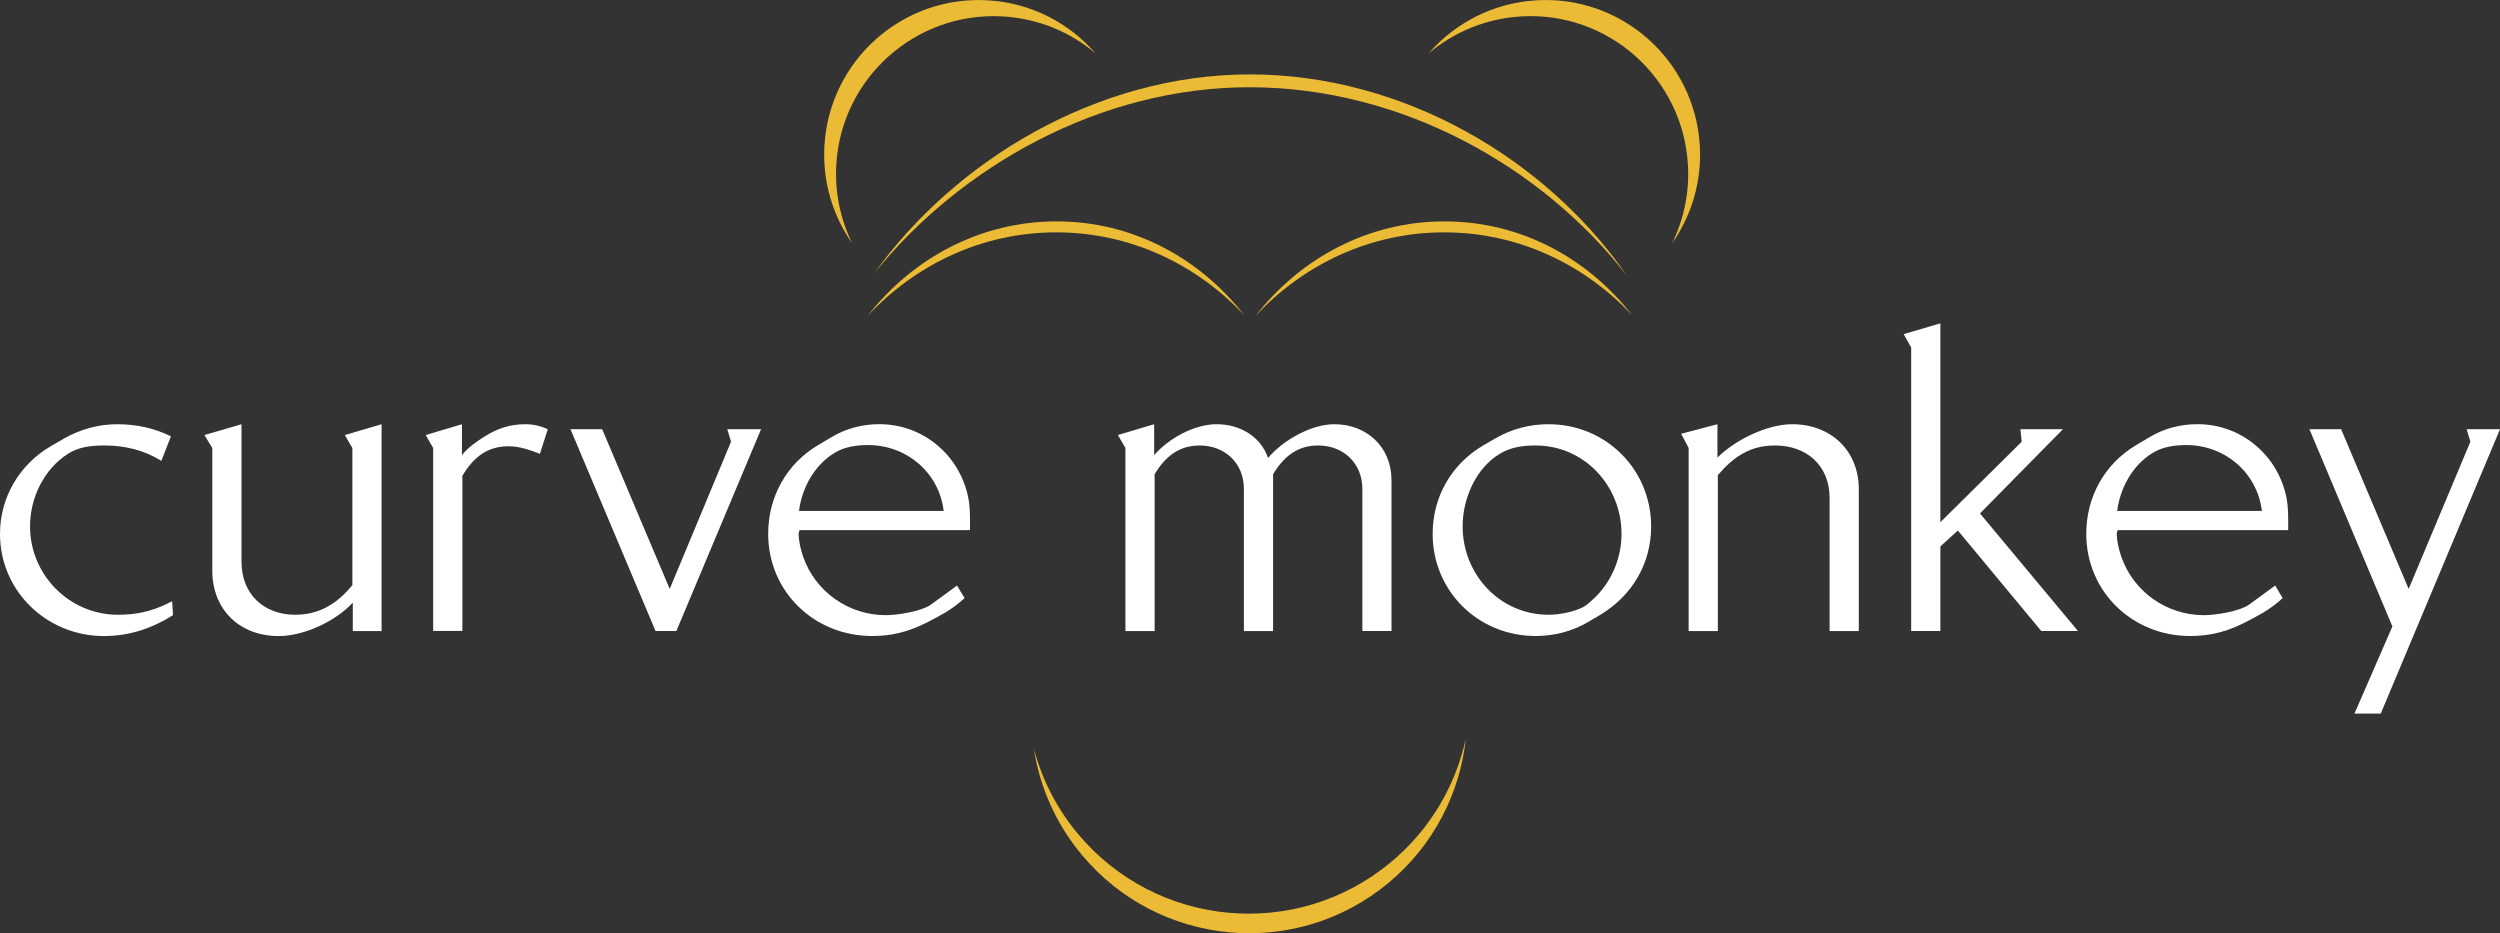 <svg xmlns="http://www.w3.org/2000/svg" viewBox="0 0 481.17 179.62">
<rect x="0" y="0" width="481.17" height="179.62" fill="#333333" stroke="none"/>
<g fill="#EBBB35">
<path d="M324.87,31.69c0.32,5.42-0.81,10.58-3.04,15.13c3.71-5.3,5.74-11.83,5.33-18.8c-0.97-16.41-15.04-28.94-31.45-27.96c-8.33,0.49-15.65,4.36-20.72,10.2c4.84-4.09,10.99-6.7,17.8-7.1C309.52,2.17,323.88,14.95,324.87,31.69L324.87,31.69z"/>
<path d="M160.96,31.69c0.98-16.73,15.35-29.51,32.08-28.53c6.81,0.4,12.96,3.01,17.8,7.1c-5.07-5.84-12.39-9.71-20.71-10.2c-16.41-0.97-30.49,11.56-31.45,27.96c-0.41,6.96,1.62,13.5,5.33,18.8C161.78,42.26,160.65,37.1,160.96,31.69L160.96,31.69z"/>
<path d="M267.67,165.97c-18.17,15.11-45.16,12.61-60.27-5.56c-4.08-4.91-6.86-10.47-8.41-16.26c1.12,7.24,4.15,14.27,9.17,20.32c14.81,17.82,41.27,20.28,59.09,5.45c8.71-7.25,13.74-17.29,14.87-27.74C280.16,151.19,275.3,159.63,267.67,165.97L267.67,165.97z"/>
<path d="M239.57,60.77c-9.26-9.93-22.08-16.05-36.28-16.05c-14.18,0-27,6.13-36.26,16.03L167,60.79c8.65-11.11,21.72-18.18,36.35-18.18c14.65,0,27.58,7.04,36.23,18.18V60.77L239.57,60.77z"/>
<path d="M314.23,60.77c-9.26-9.93-22.09-16.05-36.28-16.05c-14.18,0-27,6.13-36.26,16.03l-0.04,0.04c8.65-11.11,21.72-18.18,36.35-18.18c14.65,0,27.59,7.04,36.23,18.18V60.77L314.23,60.77z"/>
<path d="M240.49,16.79c29.06,0,56.21,15.13,72.68,36.32c-15.41-22.37-42.97-38.79-72.62-38.79c-29.4,0-56.75,16.58-72.3,38.29C184.84,32.03,211.71,16.79,240.49,16.79L240.49,16.79z"/>
</g>
<g fill="#ffffff">
<path d="M19.98,122.42C9.07,122.42,0,113.83,0,102.75c0-7.06,3.77-13.4,9.87-16.93l2.49-1.44c3.13-1.77,6.58-2.73,10.19-2.73c3.69,0,7.06,0.72,10.35,2.33l-1.85,4.73c-3.29-2.09-7.06-2.97-10.91-2.97c-2.49,0-4.98,0.24-7.06,1.6c-4.65,2.97-7.3,8.51-7.3,13.97c0,9.31,7.54,17.01,16.93,17.01c3.53,0,6.42-0.64,9.55-2.17c0.32-0.16,0.56-0.32,0.88-0.4l0.16,2.65C29.21,120.97,24.88,122.42,19.98,122.42L19.98,122.42z"/>
<path d="M67.9,121.45V116c-3.37,3.61-9.39,6.42-14.28,6.42c-7.47,0-12.76-5.06-12.76-12.6V86.22l-1.52-2.49l7.14-2.08v26.48c0,6.18,4.25,10.19,10.35,10.19c4.65,0,8.11-2.17,10.99-5.7v-26.4c-0.48-0.81-0.96-1.61-1.44-2.49l7.06-2.08v39.81H67.9L67.9,121.45z"/>
<path d="M103.92,87.34c-1.92-0.72-3.93-1.45-6.02-1.45c-4.17,0-6.82,2.17-8.91,5.7v29.85h-5.62V86.22l-1.44-2.49l6.98-2.08v5.94c1.04-1.36,2.97-2.73,4.41-3.61c2.41-1.53,4.9-2.33,7.78-2.33c1.52,0,2.97,0.32,4.33,0.97L103.92,87.34L103.92,87.34z"/>
<polygon points="130.18,121.45 126.17,121.45 109.8,82.61 115.9,82.61 128.9,113.35 140.7,85.02 139.98,82.61 146.48,82.61 130.18,121.45 "/>
<path d="M186.29,95.45c0.48,2.17,0.4,4.33,0.4,6.58h-32.82c0,0.24-0.16,0.4-0.16,0.64c0,1.44,0.4,3.13,0.88,4.49c2.33,6.74,8.75,11.24,15.89,11.24c2.24,0,6.82-0.72,8.67-2.01c1.68-1.2,3.37-2.48,5.05-3.69l1.45,2.41c-1.12,1.04-2.41,2.01-3.77,2.81c-4.73,2.73-8.42,4.49-14.04,4.49c-11.08,0-19.99-8.51-19.99-19.66c0-7.14,3.53-13.48,9.63-17.1l2.57-1.52c2.81-1.68,5.94-2.49,9.23-2.49C177.54,81.65,184.52,87.43,186.29,95.45L186.29,95.45z M167.1,85.66c-2.25,0-4.57,0.32-6.5,1.52c-3.85,2.33-6.26,6.74-6.82,11.16h27.85C180.75,90.96,174.49,85.66,167.1,85.66L167.1,85.66z"/>
<path d="M262.21,121.45V94.09c0-4.9-3.61-8.35-8.51-8.35c-4.01,0-6.66,2.17-8.67,5.54v30.18h-5.62V94.09c0-4.9-3.61-8.35-8.51-8.35c-4.01,0-6.67,2.17-8.67,5.54v30.18h-5.62V86.22l-1.45-2.49l6.98-2.08v5.94c2.81-3.21,7.7-5.94,12.04-5.94c4.33,0,8.43,2.25,9.88,6.5c2.81-3.37,8.26-6.5,12.76-6.5c6.26,0,11,4.41,11,10.75v29.05H262.21L262.21,121.45z"/>
<path d="M308.16,118.24c-0.88,0.48-1.69,1.04-2.57,1.52c-3.05,1.77-6.5,2.65-10.03,2.65c-11,0-19.82-8.59-19.82-19.66c0-7.14,3.61-13.4,9.71-17.01c0.8-0.48,1.69-0.96,2.49-1.44c3.13-1.77,6.5-2.65,10.11-2.65c11,0,19.74,8.67,19.74,19.67C317.79,108.45,314.18,114.55,308.16,118.24L308.16,118.24z M295.56,85.74c-2.41,0-4.82,0.32-6.9,1.6c-4.66,2.81-7.15,8.67-7.15,13.97c0,9.23,7.15,17.01,16.54,17.01c2.09,0,5.05-0.56,6.9-1.6c0.56-0.33,1.76-1.45,2.25-1.93c3.13-3.21,4.89-7.54,4.89-12.04C312.09,93.53,304.95,85.74,295.56,85.74L295.56,85.74z"/>
<path d="M352.14,121.45v-25.6c0-6.26-4.41-10.11-10.51-10.11c-4.82,0-7.95,2.17-11,5.7v30.02h-5.62V86.22l-1.44-2.73l6.98-1.84v6.42c3.37-3.37,9.55-6.42,14.37-6.42c7.38,0,12.84,4.98,12.84,12.52v27.29H352.14L352.14,121.45z"/>
<polygon points="392.88,121.45 376.83,102.11 373.46,105.16 373.46,121.45 367.84,121.45 367.84,66.88 366.4,64.31 373.46,62.23 373.46,100.51 389.11,85.02 388.87,82.61 397.05,82.61 381.08,98.82 399.94,121.45 392.88,121.45 "/>
<path d="M440,95.45c0.48,2.17,0.4,4.33,0.4,6.58h-32.83c0,0.24-0.16,0.4-0.16,0.64c0,1.44,0.4,3.13,0.88,4.49c2.33,6.74,8.75,11.24,15.89,11.24c2.25,0,6.82-0.72,8.67-2.01c1.68-1.2,3.37-2.48,5.05-3.69l1.44,2.41c-1.12,1.04-2.41,2.01-3.77,2.81c-4.74,2.73-8.43,4.49-14.05,4.49c-11.07,0-19.98-8.51-19.98-19.66c0-7.14,3.53-13.48,9.63-17.1l2.56-1.52c2.81-1.68,5.94-2.49,9.23-2.49C431.25,81.65,438.23,87.43,440,95.45L440,95.45z M420.82,85.66c-2.25,0-4.58,0.32-6.51,1.52c-3.85,2.33-6.26,6.74-6.82,11.16h27.85C434.46,90.96,428.2,85.66,420.82,85.66L420.82,85.66z"/>
<polygon points="458.22,137.34 453.16,137.34 460.46,120.57 444.49,82.61 450.59,82.61 463.59,113.35 475.47,85.02 474.75,82.61 481.17,82.61 458.22,137.34 "/>
</g>
</svg>
